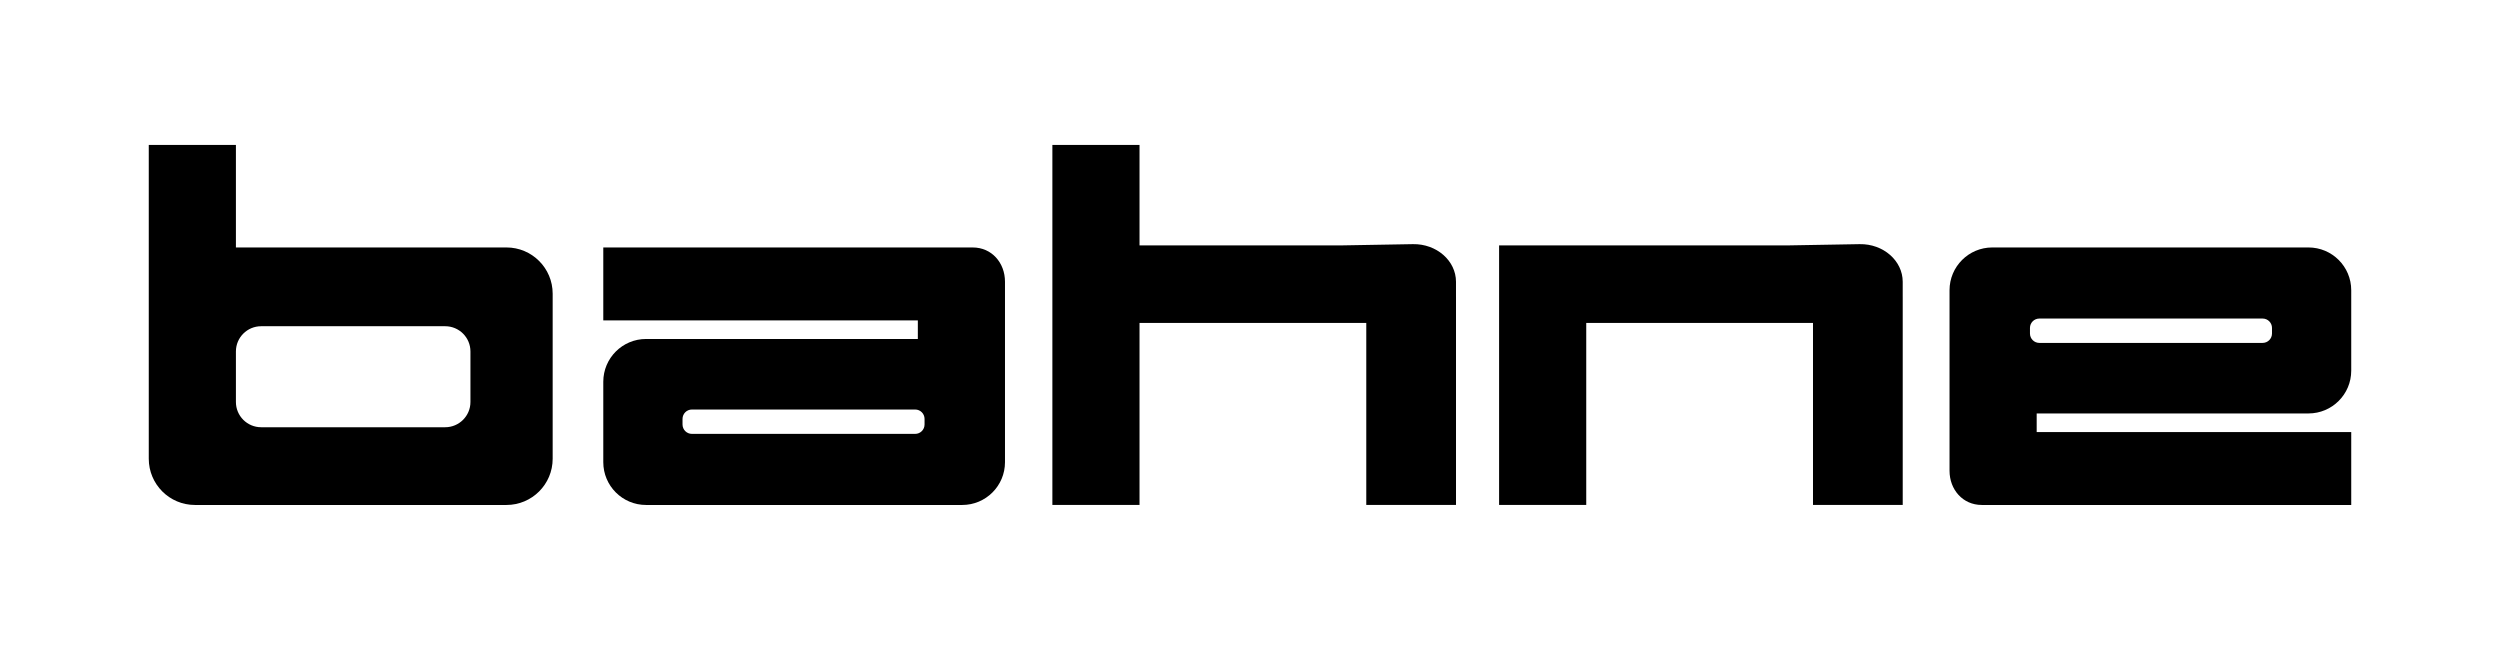 <?xml version="1.0" encoding="UTF-8"?>
<svg xmlns="http://www.w3.org/2000/svg" id="Lager_2" data-name="Lager 2" viewBox="0 0 2047.04 532.14">
  <path d="m414.67,202.62h-221.5v-83.96h-71.36v256.96c0,20.92,16.94,37.86,37.86,37.86h255c20.92,0,37.86-16.94,37.86-37.86v-135.14c0-20.92-16.94-37.86-37.86-37.86Zm-29.46,126.54c0,11.41-9.26,20.67-20.67,20.67h-150.7c-11.42,0-20.67-9.26-20.67-20.67v-41.37c0-11.42,9.24-20.67,20.67-20.67h150.7c11.41,0,20.67,9.24,20.67,20.67v41.37Z"></path>
  <path d="m796.53,202.62h-302.55v59.71h257.56v15.23h-222.53c-19.35,0-35.03,15.68-35.03,35.03v65.86c0,19.35,15.68,35.03,35.03,35.03h258.86c19.35,0,35.03-15.68,35.03-35.03v-147.79c0-15.5-10.89-28.03-26.37-28.03Zm-39.49,144.97c0,4.24-3.44,7.68-7.68,7.68h-182.82c-4.24,0-7.68-3.44-7.68-7.68v-4.57c0-4.26,3.44-7.7,7.68-7.7h182.82c4.24,0,7.68,3.44,7.68,7.7v4.57Z"></path>
  <path d="m1192.19,242.88v-12.14c0-17.27-15.9-31.17-35.25-30.83l-59.26,1.04h-164.62v-82.3h-71.36v82.3h0v63.45h0v149.07h71.36v-149.07h185.67v149.07h73.47v-170.6h0Z"></path>
  <path d="m1557.97,242.88v-12.14c0-17.27-15.9-31.17-35.25-30.83l-59.26,1.04h-235.98v63.45h0v149.07h71.36v-149.07h185.67v149.07h73.47v-170.6h0Z"></path>
  <path d="m1622.68,413.48h302.55v-59.71h-257.56v-15.23h222.53c19.35,0,35.03-15.68,35.03-35.03v-65.86c0-19.35-15.68-35.03-35.03-35.03h-258.86c-19.35,0-35.03,15.68-35.03,35.03v147.79c0,15.5,10.89,28.03,26.37,28.03Zm39.49-144.97c0-4.24,3.44-7.68,7.68-7.68h182.82c4.24,0,7.68,3.44,7.68,7.68v4.57c0,4.26-3.44,7.7-7.68,7.7h-182.82c-4.24,0-7.68-3.44-7.68-7.7v-4.57Z"></path>
</svg>
